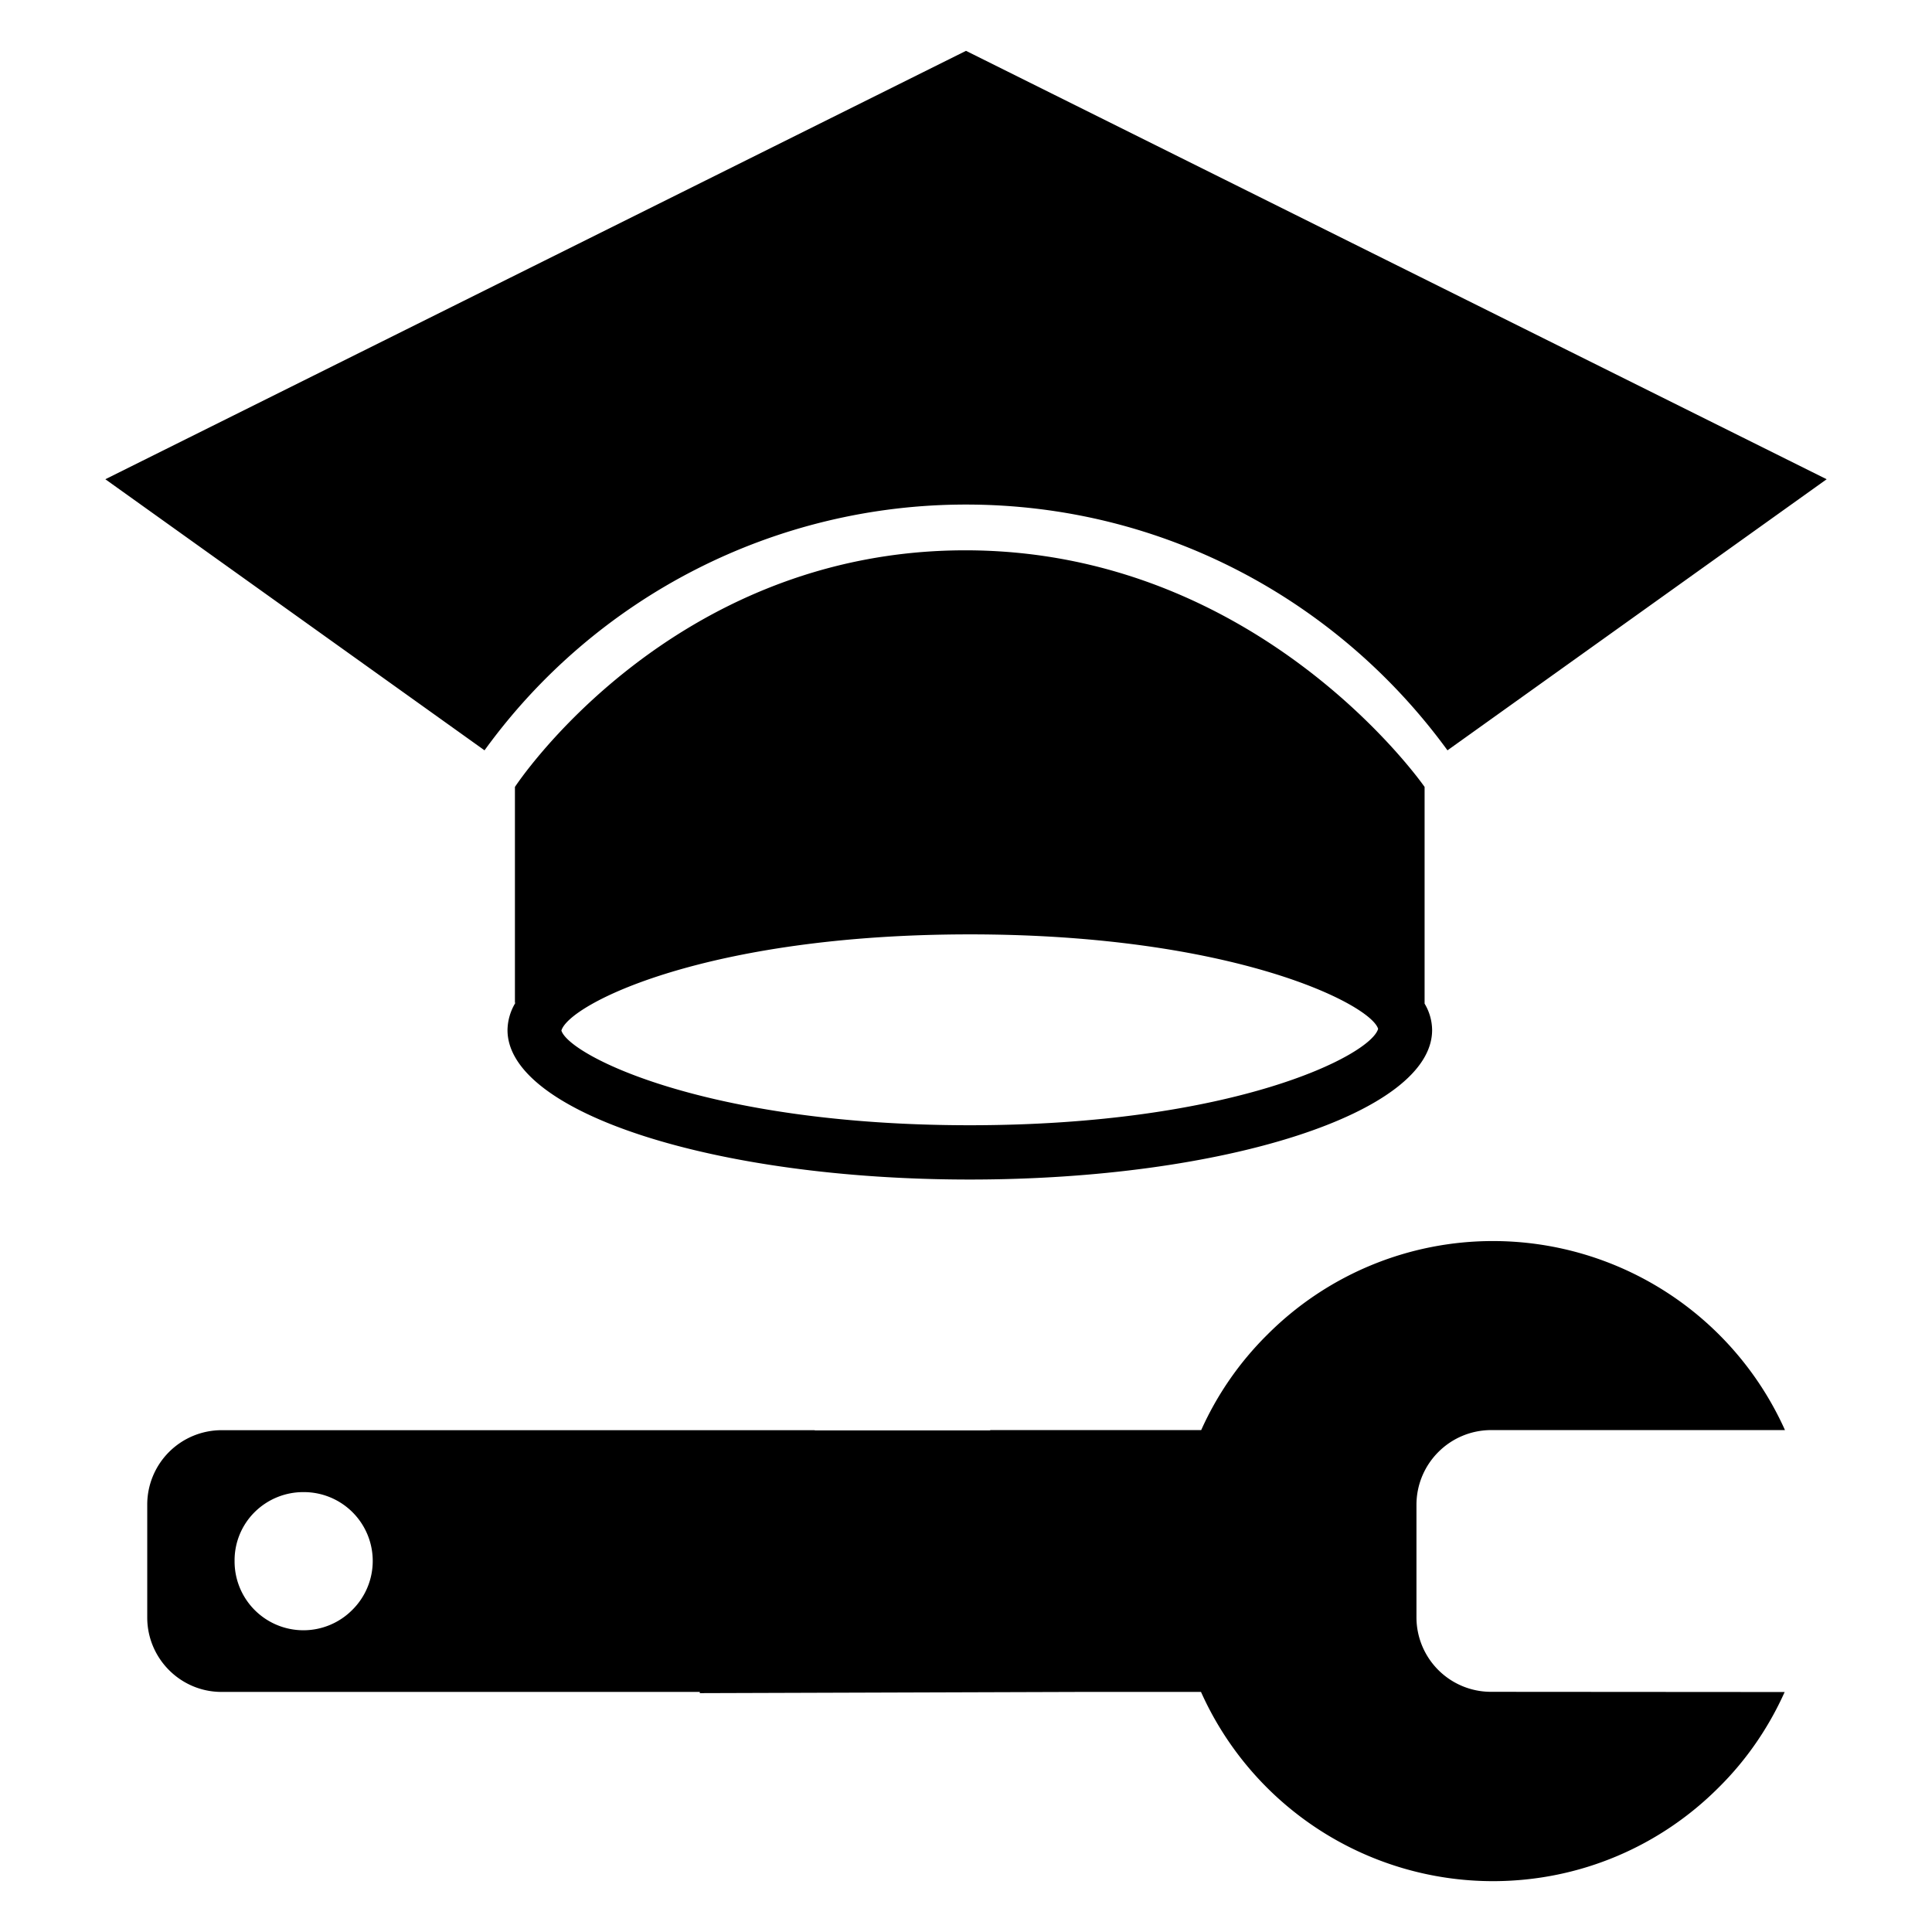 <svg xmlns="http://www.w3.org/2000/svg" width="19" height="19" viewBox="0 0 19 19" fill="#000000"><path d="M9.537 11.6c2.512 0 4.547-.658 4.547-1.47a.514.514 0 0 0-.074-.26V7.739S12.4 5.412 9.493 5.412c-2.908 0-4.429 2.327-4.429 2.327v2.128c.001-.004.006-.007.008-.01a.53.53 0 0 0-.081.273c0 .811 2.036 1.47 4.546 1.47zm0-2.411c2.594 0 3.942.687 4.016.929-.074.262-1.424.948-4.016.948s-3.94-.687-4.016-.931c.075-.26 1.422-.946 4.016-.946zM9.5 4.962c1.948 0 3.668.953 4.735 2.417l3.729-2.666L9.5.5 1.036 4.713l3.729 2.666A5.842 5.842 0 0 1 9.5 4.962zm4.645 9.318a.734.734 0 0 1 .521-.216h2.888a3.148 3.148 0 0 0-2.873-1.859 3.132 3.132 0 0 0-2.219.922 3.11 3.11 0 0 0-.649.937H9.738v.003H8.013v-.002H2.182a.732.732 0 0 0-.734.735v1.107c0 .404.329.734.734.732h4.7v.012l3.751-.012h1.178A3.147 3.147 0 0 0 14.68 18.5c.869 0 1.655-.352 2.223-.922.271-.268.49-.586.648-.938l-2.886-.002a.733.733 0 0 1-.735-.734v-1.105c0-.201.082-.386.215-.519zm-10.68 1.552a.677.677 0 0 1-1.158-.481.668.668 0 0 1 .198-.481.678.678 0 0 1 .481-.196.677.677 0 0 1 .479 1.158z" fill="#000000"/></svg>